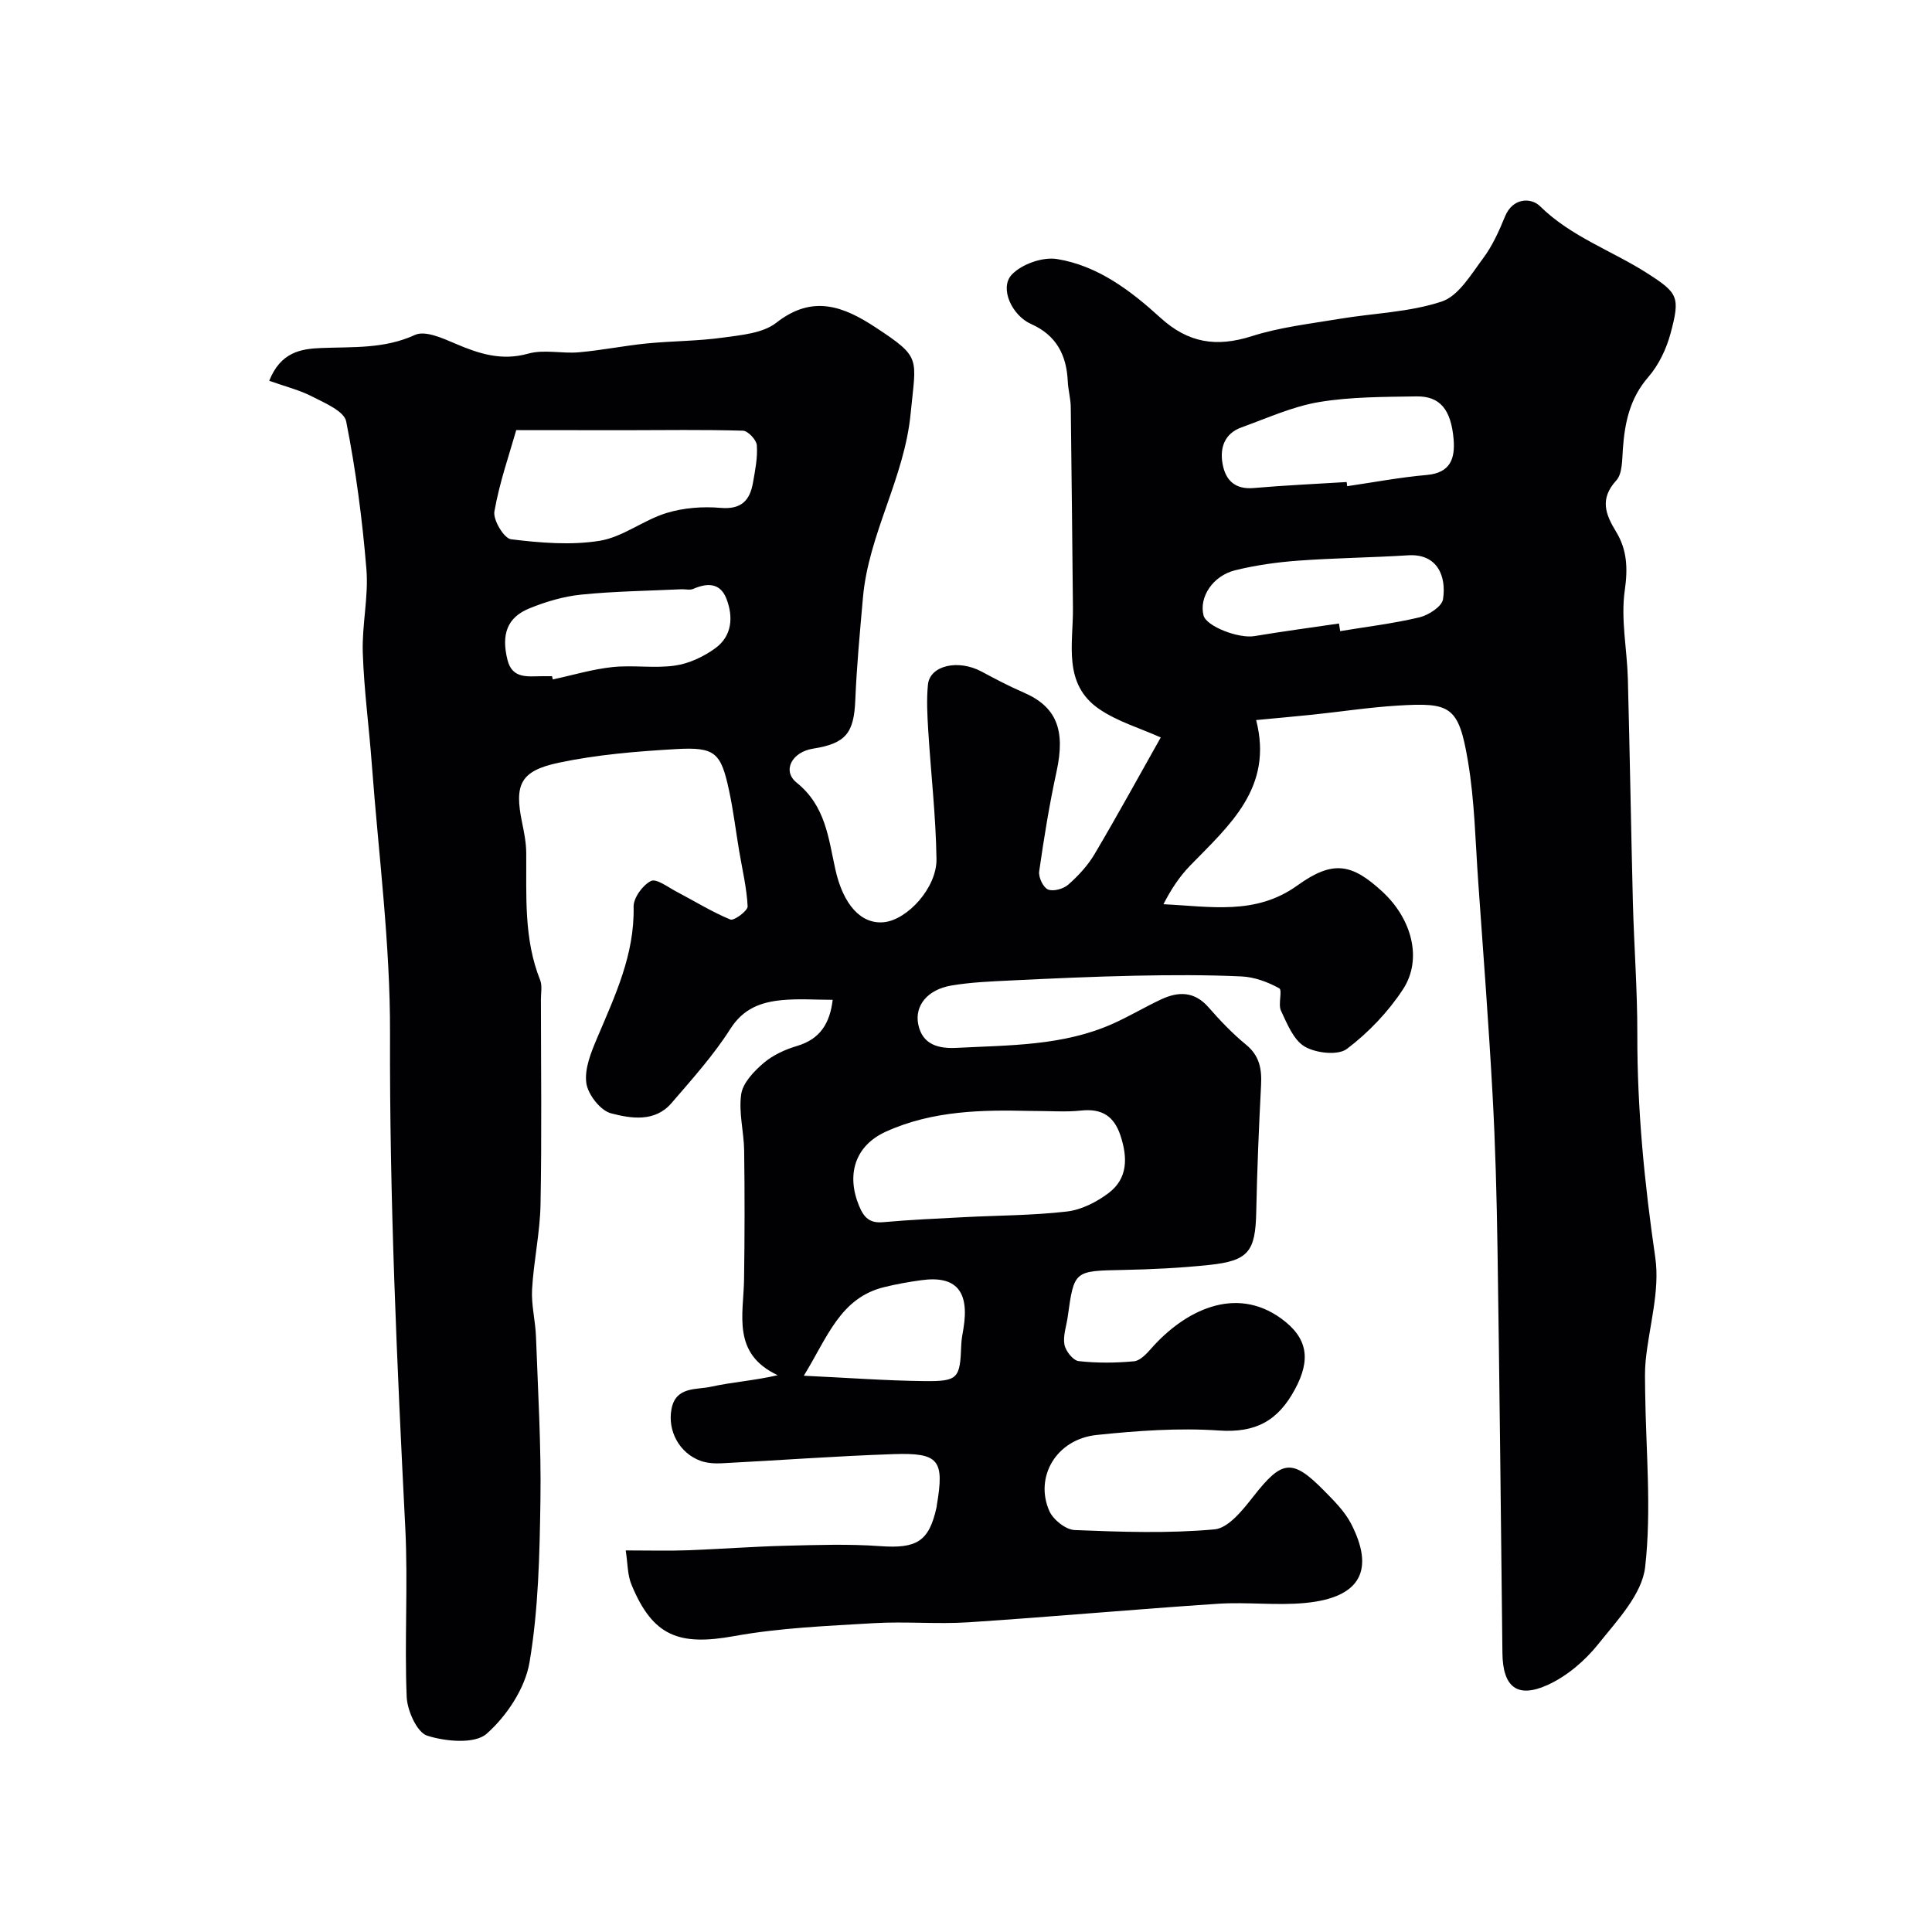 <svg enable-background="new 0 0 400 400" viewBox="0 0 400 400" xmlns="http://www.w3.org/2000/svg"><path d="m129.55 321c5.12 0 8.95.11 12.78-.03 6.77-.25 13.53-.77 20.29-.94 6.53-.16 13.09-.39 19.58.08 7.54.54 10.13-.91 11.69-7.99.04-.16.05-.33.07-.49 1.58-9.33.48-10.89-8.96-10.57-11.88.4-23.74 1.29-35.61 1.9-1.45.07-3.01-.03-4.35-.51-4.35-1.58-6.88-6.18-6.01-10.74.89-4.71 5.16-3.93 8.22-4.61 4.37-.97 8.9-1.25 13.76-2.38-9.53-4.48-7.07-12.51-6.96-19.87.13-8.87.14-17.74.02-26.61-.05-3.92-1.17-7.92-.61-11.7.35-2.36 2.64-4.74 4.62-6.44 1.93-1.65 4.48-2.82 6.95-3.55 4.81-1.43 6.79-4.73 7.37-9.55-3.59 0-7.11-.27-10.57.07-4.28.42-7.92 1.72-10.6 5.92-3.5 5.5-7.93 10.43-12.21 15.4-3.44 4-8.4 3.19-12.52 2.11-2.19-.57-4.79-3.91-5.11-6.28-.4-2.96.99-6.36 2.24-9.31 3.7-8.74 7.77-17.27 7.55-27.17-.04-1.84 1.87-4.48 3.59-5.34 1.13-.57 3.57 1.31 5.35 2.24 3.7 1.93 7.26 4.16 11.1 5.74.75.31 3.61-1.82 3.57-2.73-.19-3.85-1.12-7.67-1.76-11.5-.7-4.17-1.2-8.37-2.09-12.5-1.68-7.83-2.87-9.02-10.93-8.56-8.16.47-16.39 1.14-24.36 2.83s-9.17 4.54-7.57 12.32c.43 2.08.85 4.2.87 6.3.07 8.89-.54 17.82 2.88 26.37.46 1.16.16 2.64.16 3.97.01 14.17.19 28.33-.08 42.49-.11 5.87-1.42 11.7-1.75 17.58-.18 3.24.69 6.52.81 9.79.41 11.29 1.09 22.59.92 33.88-.17 11.21-.4 22.55-2.26 33.55-.91 5.38-4.71 11.1-8.87 14.78-2.45 2.17-8.48 1.62-12.3.41-2.12-.67-4.14-5.18-4.26-8.04-.48-11.65.3-23.35-.29-34.98-1.73-34.12-3.28-68.21-3.16-102.41.06-18.56-2.39-37.14-3.77-55.7-.57-7.71-1.62-15.39-1.87-23.11-.19-5.75 1.22-11.58.75-17.29-.84-10.25-2.19-20.51-4.19-30.59-.42-2.11-4.4-3.79-7.01-5.13-2.7-1.39-5.73-2.13-8.92-3.27 2.38-5.98 6.6-6.62 10.79-6.79 6.56-.26 13.04.21 19.39-2.71 2.09-.96 5.71.67 8.34 1.8 4.91 2.1 9.57 3.63 15.13 2.07 3.25-.91 6.97.04 10.45-.27 4.7-.41 9.35-1.36 14.05-1.83 5.24-.52 10.55-.48 15.76-1.21 3.8-.53 8.28-.89 11.08-3.08 7.52-5.91 13.94-3.39 20.59.99 9.54 6.29 8.34 6.18 7.22 17.79-1.29 13.42-8.72 24.93-9.88 38.17-.62 7.05-1.29 14.1-1.58 21.17-.28 6.82-1.94 8.99-8.75 10.06-4.34.68-6.48 4.57-3.37 7.06 5.95 4.79 6.55 11.41 7.98 17.89 1.63 7.37 5.34 11.47 10.09 10.98 4.84-.5 10.95-7.14 10.86-13.08-.13-8.88-1.16-17.74-1.71-26.62-.19-3.15-.37-6.35-.06-9.48.39-3.98 6.25-5.3 11.08-2.72 2.86 1.53 5.74 3.06 8.72 4.34 6.81 2.94 8.71 7.74 6.83 16.36-1.49 6.84-2.61 13.77-3.6 20.69-.17 1.2.83 3.32 1.83 3.74 1.1.46 3.19-.12 4.19-1 2.07-1.83 4.05-3.96 5.45-6.33 4.79-8.1 9.31-16.36 13.7-24.15-4.25-1.91-8.92-3.27-12.73-5.87-7.61-5.21-5.37-13.51-5.45-20.97-.15-13.84-.26-27.68-.45-41.53-.02-1.79-.54-3.57-.62-5.36-.25-5.45-2.37-9.55-7.6-11.87-3.96-1.76-6.58-7.42-4.02-10.19 2.04-2.19 6.41-3.74 9.38-3.26 8.43 1.36 15.23 6.51 21.42 12.15 5.73 5.22 11.55 6.17 18.92 3.82 5.83-1.86 12.05-2.56 18.13-3.58 7.08-1.19 14.47-1.36 21.19-3.59 3.48-1.15 6.06-5.59 8.55-8.92 1.94-2.59 3.32-5.66 4.55-8.68 1.62-3.98 5.45-3.92 7.23-2.16 6.47 6.38 14.96 9.23 22.33 13.97 6.28 4.04 6.75 4.83 4.71 12.43-.87 3.21-2.45 6.53-4.62 9.02-3.8 4.38-4.84 9.38-5.24 14.82-.17 2.26-.07 5.15-1.38 6.58-3.48 3.81-2.21 7.02-.03 10.59 2.3 3.78 2.45 7.6 1.8 12.17-.85 5.93.47 12.16.64 18.26.41 15.43.65 30.87 1.04 46.3.24 9.1.94 18.2.92 27.3-.04 15.55 1.48 30.88 3.72 46.27 1 6.89-1.3 14.25-2 21.4-.2 2.06-.12 4.15-.1 6.23.14 12.16 1.36 24.44 0 36.43-.64 5.65-5.81 11.07-9.71 15.96-2.73 3.41-6.42 6.58-10.35 8.39-6.43 2.97-9.42.49-9.49-6.57-.31-27.93-.6-55.87-1.02-83.8-.16-10.6-.44-21.21-1.02-31.8-.81-14.65-1.92-29.28-2.96-43.91-.6-8.37-.74-16.82-2.13-25.07-1.93-11.51-3.61-12.23-14.62-11.55-5.89.36-11.74 1.27-17.61 1.88-3.73.39-7.47.71-11.63 1.11 3.62 14.03-5.58 21.81-13.7 30.17-2.19 2.26-3.95 4.94-5.49 7.96 9.75.46 19.09 2.34 27.75-3.9 7.35-5.29 11.26-4.53 17.57 1.29 6.11 5.63 8.35 13.98 4.29 20.2-3.06 4.69-7.16 8.98-11.62 12.36-1.85 1.4-6.4.89-8.73-.47-2.32-1.35-3.65-4.72-4.93-7.44-.64-1.35.36-4.24-.37-4.64-2.35-1.3-5.13-2.33-7.8-2.45-7.34-.34-14.71-.3-22.06-.15-8.6.18-17.2.57-25.8.99-4.09.2-8.22.36-12.25 1.05-4.89.84-7.59 4.14-6.82 8.02.86 4.28 4.27 5.07 7.94 4.88 10.94-.57 22.02-.39 32.33-4.99 3.41-1.52 6.64-3.47 10.03-5.05 3.57-1.67 6.88-1.69 9.79 1.63 2.41 2.75 4.96 5.44 7.78 7.75 2.8 2.29 3.28 5.03 3.11 8.35-.45 8.76-.82 17.52-1 26.29-.17 8.18-1.58 10.11-9.79 10.97-5.9.62-11.86.91-17.8 1.03-10.11.2-10.11.1-11.44 9.7-.27 1.93-1.01 3.94-.68 5.76.24 1.32 1.79 3.28 2.93 3.41 3.78.43 7.67.39 11.47.04 1.26-.11 2.57-1.52 3.54-2.62 6.93-7.87 17.41-13.14 26.93-6.24 5.57 4.04 6.13 8.53 2.91 14.56-3.55 6.65-8.18 9.16-15.82 8.63-8.36-.57-16.88.05-25.25.92-8.47.88-12.92 8.76-9.84 15.74.79 1.8 3.39 3.87 5.24 3.95 9.65.39 19.37.73 28.96-.14 2.91-.26 5.91-4.09 8.1-6.88 5.88-7.49 7.98-7.85 14.61-1.11 2.07 2.1 4.27 4.29 5.59 6.86 4.73 9.22 2.34 15.25-9.57 16.37-5.95.56-12.01-.23-17.99.16-17.24 1.14-34.45 2.71-51.7 3.84-6.51.42-13.08-.21-19.59.18-9.67.58-19.43.96-28.92 2.68-11.4 2.06-16.8.03-21.19-10.54-.9-2.05-.82-4.51-1.24-7.2zm83.41-91c-9.18-.2-19.73-.17-29.58 4.31-6.34 2.89-8.19 8.84-5.54 15.3 1.01 2.47 2.19 3.68 5.01 3.43 5.58-.5 11.18-.75 16.78-1.04 7.09-.37 14.22-.35 21.26-1.17 3.01-.35 6.17-1.96 8.64-3.83 3.98-3.01 3.95-7.32 2.47-11.84-1.35-4.13-3.91-5.69-8.2-5.23-3.12.34-6.31.07-10.84.07zm-106.08-140.95c-1.43 5.04-3.47 10.85-4.52 16.84-.31 1.76 2 5.58 3.44 5.76 6.07.74 12.4 1.28 18.38.31 4.77-.78 9.04-4.28 13.79-5.74 3.54-1.09 7.53-1.39 11.24-1.07 4.31.37 6.05-1.57 6.69-5.23.45-2.56.98-5.2.79-7.75-.08-1.11-1.84-2.97-2.88-3-8.15-.24-16.32-.11-24.48-.1-6.93-.02-13.88-.02-22.45-.02zm171.93 10.75c.04.29.07.57.11.86 5.49-.8 10.95-1.84 16.46-2.32 4.95-.43 5.91-3.45 5.57-7.44-.53-6.12-2.82-8.9-7.68-8.83-6.75.11-13.6.07-20.22 1.18-5.47.92-10.71 3.33-16 5.23-3.51 1.26-4.53 4.2-3.93 7.55.61 3.42 2.58 5.35 6.46 5.01 6.4-.56 12.82-.84 19.23-1.24zm-164.52 40.2c.05.22.11.45.16.67 4.12-.88 8.2-2.12 12.37-2.56 4.28-.45 8.7.3 12.94-.31 2.9-.42 5.91-1.83 8.32-3.58 3.48-2.53 3.79-6.46 2.32-10.26-1.28-3.3-3.93-3.32-6.86-2.04-.7.31-1.64.04-2.47.08-6.92.33-13.86.41-20.74 1.11-3.65.37-7.32 1.46-10.73 2.85-4.57 1.86-5.86 5.34-4.53 10.67 1 4.03 4.3 3.37 7.24 3.37zm162.93-10.91c.08.53.17 1.05.25 1.58 5.47-.91 11-1.57 16.39-2.85 1.9-.45 4.67-2.24 4.9-3.75.74-4.76-1.16-9.48-7.23-9.1-7.59.48-15.2.55-22.78 1.11-4.37.32-8.78.94-13.03 1.99-4.68 1.16-7.5 5.62-6.54 9.35.58 2.27 7.29 4.83 10.53 4.28 5.81-.97 11.67-1.75 17.51-2.61zm-110.8 155.74c9.17.43 17.02 1.02 24.89 1.11 7.1.08 7.46-.53 7.71-7.53.04-1.14.27-2.27.46-3.4 1.25-7.71-1.55-10.95-8.72-9.96-2.58.35-5.16.81-7.68 1.43-9.12 2.22-11.75 10.36-16.66 18.35z" fill="#010103"/></svg>